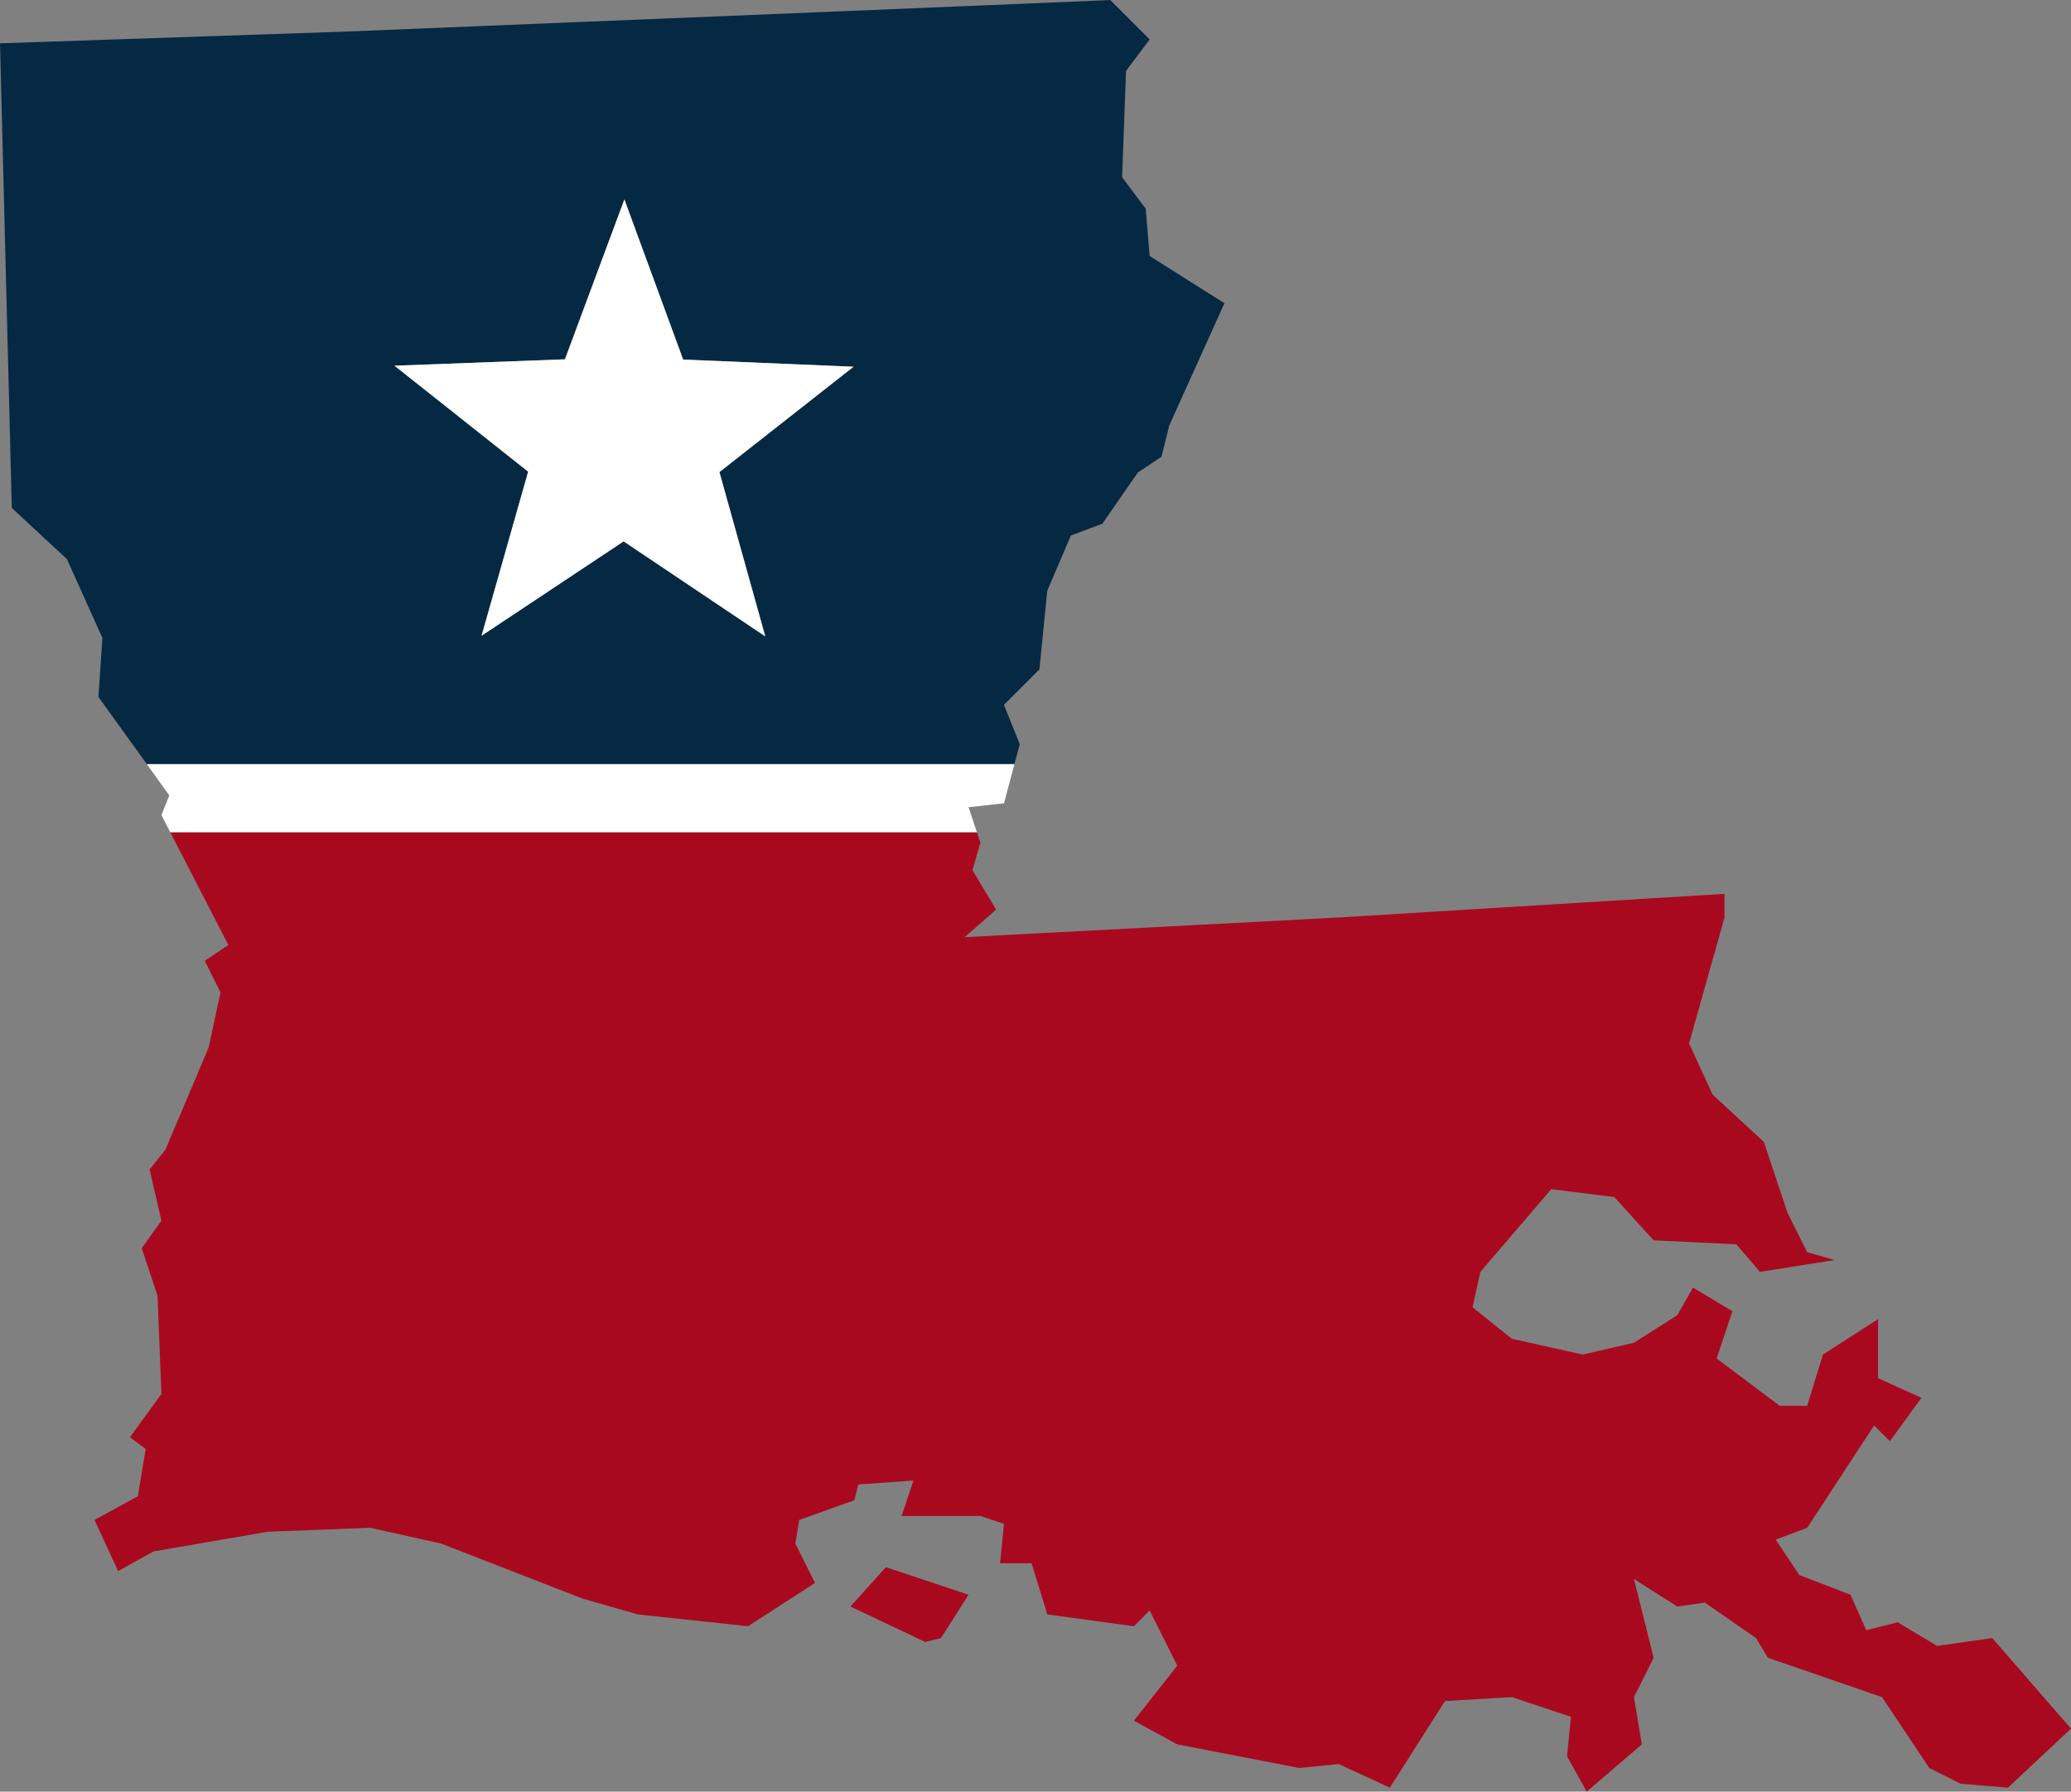 <?xml version="1.0" encoding="UTF-8"?><svg id="Layer_2" xmlns="http://www.w3.org/2000/svg" width="94.901" height="82.091" viewBox="0 0 94.901 82.091"><rect x="0" y="0" width="94.901" height="82.091" fill="#808080" stroke="none"/><g id="states"><path d="M46.728,34.099l-.722-1.804,1.624-1.624.361-3.608,1.082-2.526,1.443-.541,1.624-2.345,1.082-.722.361-1.443,2.526-5.593-3.428-2.165-.18-2.165-1.082-1.443.18-4.871,1.083-1.443-1.804-1.804-12.99.541-22.011.902L0,1.985l.541,21.289,2.526,2.345,1.624,3.608-.18,2.706,2.217,3.079h39.757l.244-.914ZM35.068,29.159l-6.491-4.354-6.511,4.325,2.135-7.519-6.125-4.855,7.811-.293,2.725-7.326,2.692,7.338,7.809.328-6.147,4.828,2.101,7.528Z" fill="#062943" stroke-width="0"/><polygon points="40.594 71.807 38.971 73.611 42.399 75.235 43.12 75.055 43.12 75.055 44.383 73.07 40.594 71.807" fill="#a9091f" stroke-width="0"/><polygon points="4.33 69.642 5.413 71.987 7.037 71.085 12.269 70.183 16.96 70.002 20.207 70.724 26.702 73.25 29.228 73.972 34.28 74.513 37.347 72.528 36.445 70.724 36.625 69.642 39.151 68.74 39.331 68.018 41.857 67.838 41.316 69.462 44.925 69.462 46.007 69.822 45.827 71.626 47.27 71.626 47.992 73.972 51.961 74.513 52.683 73.791 53.946 76.317 51.961 78.843 53.946 79.926 59.538 81.008 61.343 80.828 63.688 81.91 66.214 77.941 69.281 77.761 71.987 78.663 71.807 80.467 72.709 82.091 75.235 79.926 74.874 77.761 75.776 75.957 74.874 72.348 76.859 73.611 78.122 73.431 80.467 75.055 81.008 75.957 86.241 77.761 88.406 81.008 89.849 81.73 92.014 81.91 94.901 79.204 91.292 75.055 88.766 75.415 86.962 74.333 85.519 74.694 84.797 73.07 82.452 72.168 81.369 70.544 82.813 70.003 85.88 65.312 86.602 66.034 88.045 64.049 86.06 63.147 86.06 60.441 83.534 62.065 82.813 64.41 81.55 64.41 78.663 62.245 79.385 60.08 77.581 58.997 76.859 60.26 74.874 61.523 72.529 62.065 69.281 61.343 67.477 59.9 67.838 58.276 71.085 54.487 73.972 54.848 75.776 56.832 79.565 57.013 80.648 58.276 84.076 57.734 84.075 57.734 82.812 57.373 81.91 55.569 80.827 52.322 78.482 50.157 77.4 47.811 79.023 42.038 79.023 40.955 61.342 42.038 44.203 42.94 45.646 41.677 44.563 39.873 44.924 38.61 44.765 38.132 7.802 38.132 10.464 43.3 9.382 44.022 10.104 45.465 9.562 47.992 7.578 52.682 6.856 53.584 7.397 55.93 6.495 57.193 7.217 59.358 7.397 63.868 5.954 65.853 6.676 66.394 6.315 68.559 4.33 69.642" fill="#a9091f" stroke-width="0"/><polygon points="44.383 36.986 46.007 36.806 46.485 35.014 6.728 35.014 7.758 36.445 7.397 37.347 7.802 38.132 44.765 38.132 44.383 36.986" fill="#fff" stroke-width="0"/><polygon points="31.305 16.475 28.612 9.137 25.887 16.463 18.076 16.756 24.202 21.611 22.067 29.13 28.577 24.805 35.068 29.159 32.967 21.631 39.114 16.803 31.305 16.475" fill="#fff" stroke-width="0"/></g></svg>
